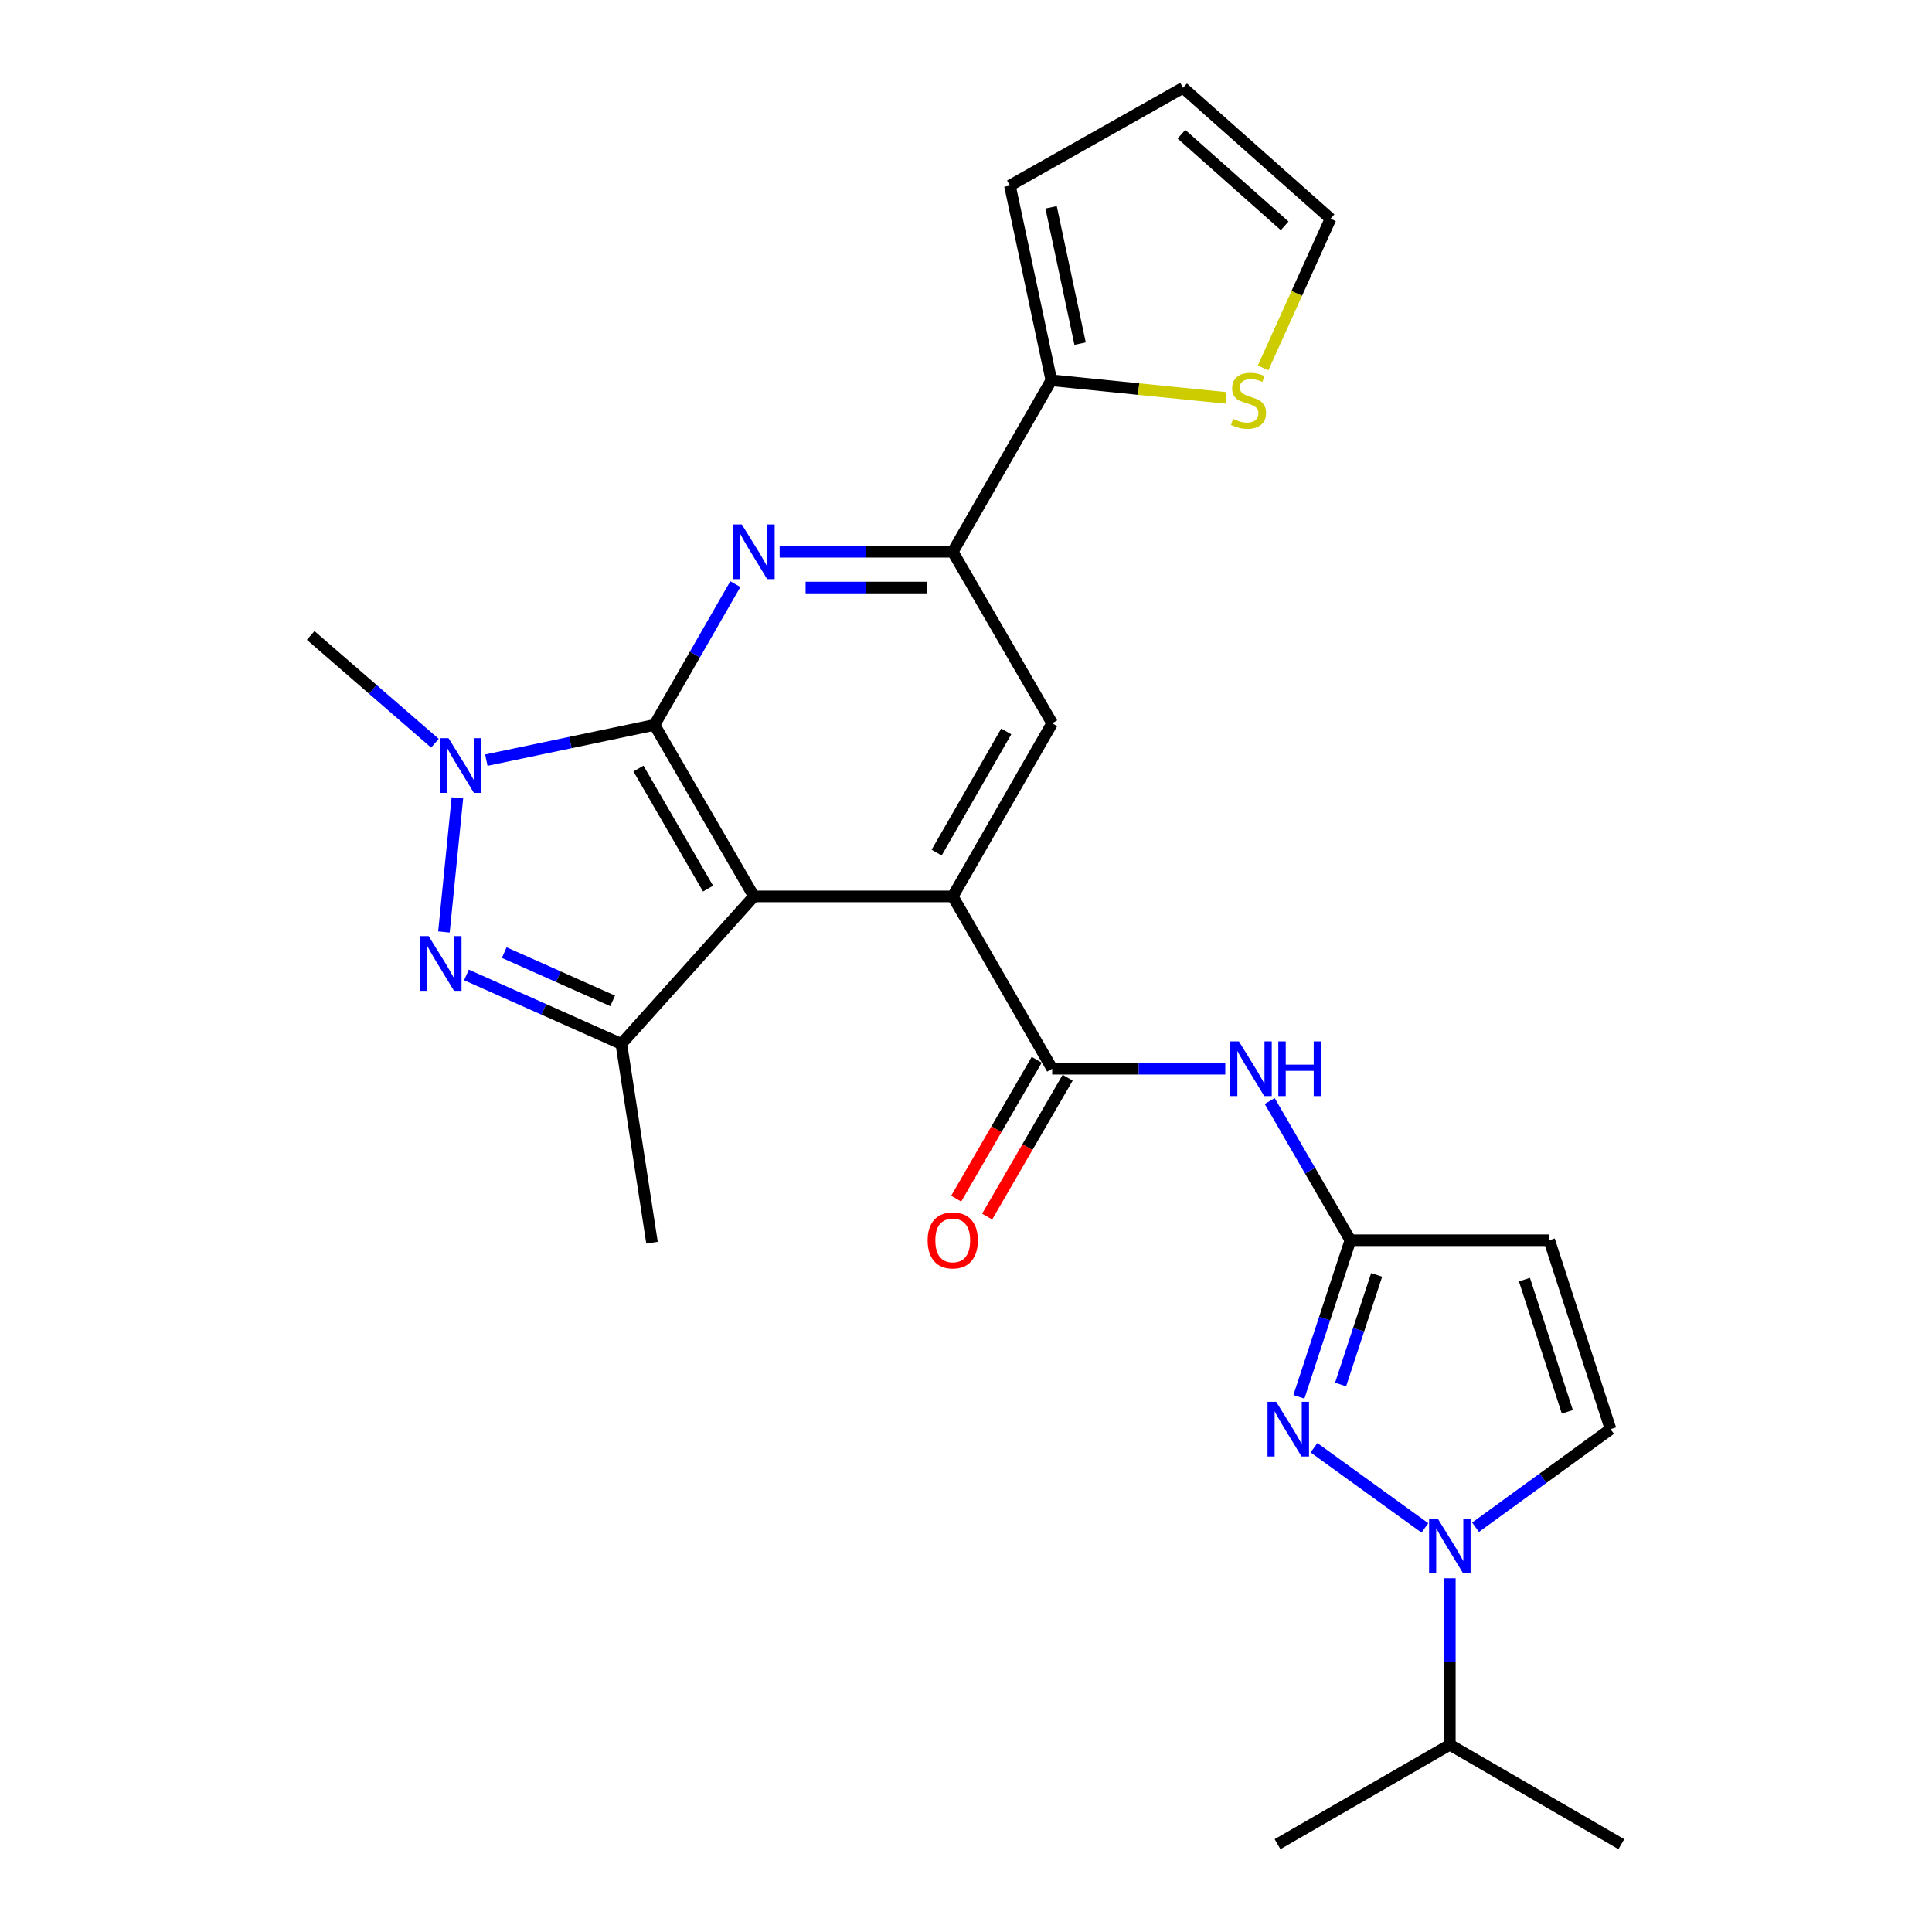 <?xml version='1.0' encoding='iso-8859-1'?>
<svg version='1.1' baseProfile='full'
              xmlns='http://www.w3.org/2000/svg'
                      xmlns:rdkit='http://www.rdkit.org/xml'
                      xmlns:xlink='http://www.w3.org/1999/xlink'
                  xml:space='preserve'
width='1000px' height='1000px' viewBox='0 0 1000 1000'>
<!-- END OF HEADER -->
<rect style='opacity:1.0;fill:#FFFFFF;stroke:none' width='1000' height='1000' x='0' y='0'> </rect>
<path class='bond-0' d='M 338.759,375.207 L 390.223,463.973' style='fill:none;fill-rule:evenodd;stroke:#000000;stroke-width:6px;stroke-linecap:butt;stroke-linejoin:miter;stroke-opacity:1' />
<path class='bond-0' d='M 330.463,397.807 L 366.488,459.944' style='fill:none;fill-rule:evenodd;stroke:#000000;stroke-width:6px;stroke-linecap:butt;stroke-linejoin:miter;stroke-opacity:1' />
<path class='bond-1' d='M 338.759,375.207 L 295.243,384.329' style='fill:none;fill-rule:evenodd;stroke:#000000;stroke-width:6px;stroke-linecap:butt;stroke-linejoin:miter;stroke-opacity:1' />
<path class='bond-1' d='M 295.243,384.329 L 251.726,393.451' style='fill:none;fill-rule:evenodd;stroke:#0000FF;stroke-width:6px;stroke-linecap:butt;stroke-linejoin:miter;stroke-opacity:1' />
<path class='bond-4' d='M 338.759,375.207 L 359.683,338.775' style='fill:none;fill-rule:evenodd;stroke:#000000;stroke-width:6px;stroke-linecap:butt;stroke-linejoin:miter;stroke-opacity:1' />
<path class='bond-4' d='M 359.683,338.775 L 380.607,302.342' style='fill:none;fill-rule:evenodd;stroke:#0000FF;stroke-width:6px;stroke-linecap:butt;stroke-linejoin:miter;stroke-opacity:1' />
<path class='bond-3' d='M 390.223,463.973 L 493.14,463.973' style='fill:none;fill-rule:evenodd;stroke:#000000;stroke-width:6px;stroke-linecap:butt;stroke-linejoin:miter;stroke-opacity:1' />
<path class='bond-5' d='M 390.223,463.973 L 321.605,540.315' style='fill:none;fill-rule:evenodd;stroke:#000000;stroke-width:6px;stroke-linecap:butt;stroke-linejoin:miter;stroke-opacity:1' />
<path class='bond-2' d='M 236.744,412.974 L 229.776,482.39' style='fill:none;fill-rule:evenodd;stroke:#0000FF;stroke-width:6px;stroke-linecap:butt;stroke-linejoin:miter;stroke-opacity:1' />
<path class='bond-22' d='M 225.114,384.694 L 192.96,356.8' style='fill:none;fill-rule:evenodd;stroke:#0000FF;stroke-width:6px;stroke-linecap:butt;stroke-linejoin:miter;stroke-opacity:1' />
<path class='bond-22' d='M 192.96,356.8 L 160.806,328.907' style='fill:none;fill-rule:evenodd;stroke:#000000;stroke-width:6px;stroke-linecap:butt;stroke-linejoin:miter;stroke-opacity:1' />
<path class='bond-26' d='M 241.436,504.624 L 281.52,522.47' style='fill:none;fill-rule:evenodd;stroke:#0000FF;stroke-width:6px;stroke-linecap:butt;stroke-linejoin:miter;stroke-opacity:1' />
<path class='bond-26' d='M 281.52,522.47 L 321.605,540.315' style='fill:none;fill-rule:evenodd;stroke:#000000;stroke-width:6px;stroke-linecap:butt;stroke-linejoin:miter;stroke-opacity:1' />
<path class='bond-26' d='M 260.991,493.066 L 289.05,505.558' style='fill:none;fill-rule:evenodd;stroke:#0000FF;stroke-width:6px;stroke-linecap:butt;stroke-linejoin:miter;stroke-opacity:1' />
<path class='bond-26' d='M 289.05,505.558 L 317.109,518.05' style='fill:none;fill-rule:evenodd;stroke:#000000;stroke-width:6px;stroke-linecap:butt;stroke-linejoin:miter;stroke-opacity:1' />
<path class='bond-7' d='M 493.14,463.973 L 544.604,553.181' style='fill:none;fill-rule:evenodd;stroke:#000000;stroke-width:6px;stroke-linecap:butt;stroke-linejoin:miter;stroke-opacity:1' />
<path class='bond-27' d='M 493.14,463.973 L 544.604,374.364' style='fill:none;fill-rule:evenodd;stroke:#000000;stroke-width:6px;stroke-linecap:butt;stroke-linejoin:miter;stroke-opacity:1' />
<path class='bond-27' d='M 484.807,441.312 L 520.831,378.586' style='fill:none;fill-rule:evenodd;stroke:#000000;stroke-width:6px;stroke-linecap:butt;stroke-linejoin:miter;stroke-opacity:1' />
<path class='bond-10' d='M 403.536,285.598 L 448.338,285.598' style='fill:none;fill-rule:evenodd;stroke:#0000FF;stroke-width:6px;stroke-linecap:butt;stroke-linejoin:miter;stroke-opacity:1' />
<path class='bond-10' d='M 448.338,285.598 L 493.14,285.598' style='fill:none;fill-rule:evenodd;stroke:#000000;stroke-width:6px;stroke-linecap:butt;stroke-linejoin:miter;stroke-opacity:1' />
<path class='bond-10' d='M 416.976,304.111 L 448.338,304.111' style='fill:none;fill-rule:evenodd;stroke:#0000FF;stroke-width:6px;stroke-linecap:butt;stroke-linejoin:miter;stroke-opacity:1' />
<path class='bond-10' d='M 448.338,304.111 L 479.7,304.111' style='fill:none;fill-rule:evenodd;stroke:#000000;stroke-width:6px;stroke-linecap:butt;stroke-linejoin:miter;stroke-opacity:1' />
<path class='bond-23' d='M 321.605,540.315 L 337.484,643.222' style='fill:none;fill-rule:evenodd;stroke:#000000;stroke-width:6px;stroke-linecap:butt;stroke-linejoin:miter;stroke-opacity:1' />
<path class='bond-6' d='M 672.309,722.989 L 685.637,682.468' style='fill:none;fill-rule:evenodd;stroke:#0000FF;stroke-width:6px;stroke-linecap:butt;stroke-linejoin:miter;stroke-opacity:1' />
<path class='bond-6' d='M 685.637,682.468 L 698.965,641.947' style='fill:none;fill-rule:evenodd;stroke:#000000;stroke-width:6px;stroke-linecap:butt;stroke-linejoin:miter;stroke-opacity:1' />
<path class='bond-6' d='M 693.892,716.617 L 703.222,688.252' style='fill:none;fill-rule:evenodd;stroke:#0000FF;stroke-width:6px;stroke-linecap:butt;stroke-linejoin:miter;stroke-opacity:1' />
<path class='bond-6' d='M 703.222,688.252 L 712.552,659.887' style='fill:none;fill-rule:evenodd;stroke:#000000;stroke-width:6px;stroke-linecap:butt;stroke-linejoin:miter;stroke-opacity:1' />
<path class='bond-8' d='M 680.124,749.351 L 737.52,790.843' style='fill:none;fill-rule:evenodd;stroke:#0000FF;stroke-width:6px;stroke-linecap:butt;stroke-linejoin:miter;stroke-opacity:1' />
<path class='bond-11' d='M 544.604,553.181 L 589.401,553.181' style='fill:none;fill-rule:evenodd;stroke:#000000;stroke-width:6px;stroke-linecap:butt;stroke-linejoin:miter;stroke-opacity:1' />
<path class='bond-11' d='M 589.401,553.181 L 634.198,553.181' style='fill:none;fill-rule:evenodd;stroke:#0000FF;stroke-width:6px;stroke-linecap:butt;stroke-linejoin:miter;stroke-opacity:1' />
<path class='bond-17' d='M 536.596,548.539 L 515.759,584.479' style='fill:none;fill-rule:evenodd;stroke:#000000;stroke-width:6px;stroke-linecap:butt;stroke-linejoin:miter;stroke-opacity:1' />
<path class='bond-17' d='M 515.759,584.479 L 494.922,620.419' style='fill:none;fill-rule:evenodd;stroke:#FF0000;stroke-width:6px;stroke-linecap:butt;stroke-linejoin:miter;stroke-opacity:1' />
<path class='bond-17' d='M 552.612,557.824 L 531.774,593.764' style='fill:none;fill-rule:evenodd;stroke:#000000;stroke-width:6px;stroke-linecap:butt;stroke-linejoin:miter;stroke-opacity:1' />
<path class='bond-17' d='M 531.774,593.764 L 510.937,629.705' style='fill:none;fill-rule:evenodd;stroke:#FF0000;stroke-width:6px;stroke-linecap:butt;stroke-linejoin:miter;stroke-opacity:1' />
<path class='bond-21' d='M 750.428,816.907 L 750.428,859.994' style='fill:none;fill-rule:evenodd;stroke:#0000FF;stroke-width:6px;stroke-linecap:butt;stroke-linejoin:miter;stroke-opacity:1' />
<path class='bond-21' d='M 750.428,859.994 L 750.428,903.082' style='fill:none;fill-rule:evenodd;stroke:#000000;stroke-width:6px;stroke-linecap:butt;stroke-linejoin:miter;stroke-opacity:1' />
<path class='bond-29' d='M 763.739,790.501 L 798.674,765.112' style='fill:none;fill-rule:evenodd;stroke:#0000FF;stroke-width:6px;stroke-linecap:butt;stroke-linejoin:miter;stroke-opacity:1' />
<path class='bond-29' d='M 798.674,765.112 L 833.61,739.722' style='fill:none;fill-rule:evenodd;stroke:#000000;stroke-width:6px;stroke-linecap:butt;stroke-linejoin:miter;stroke-opacity:1' />
<path class='bond-9' d='M 698.965,641.947 L 678.085,605.927' style='fill:none;fill-rule:evenodd;stroke:#000000;stroke-width:6px;stroke-linecap:butt;stroke-linejoin:miter;stroke-opacity:1' />
<path class='bond-9' d='M 678.085,605.927 L 657.206,569.906' style='fill:none;fill-rule:evenodd;stroke:#0000FF;stroke-width:6px;stroke-linecap:butt;stroke-linejoin:miter;stroke-opacity:1' />
<path class='bond-12' d='M 698.965,641.947 L 801.892,641.947' style='fill:none;fill-rule:evenodd;stroke:#000000;stroke-width:6px;stroke-linecap:butt;stroke-linejoin:miter;stroke-opacity:1' />
<path class='bond-13' d='M 493.14,285.598 L 544.604,374.364' style='fill:none;fill-rule:evenodd;stroke:#000000;stroke-width:6px;stroke-linecap:butt;stroke-linejoin:miter;stroke-opacity:1' />
<path class='bond-15' d='M 493.14,285.598 L 544.162,196.833' style='fill:none;fill-rule:evenodd;stroke:#000000;stroke-width:6px;stroke-linecap:butt;stroke-linejoin:miter;stroke-opacity:1' />
<path class='bond-14' d='M 801.892,641.947 L 833.61,739.722' style='fill:none;fill-rule:evenodd;stroke:#000000;stroke-width:6px;stroke-linecap:butt;stroke-linejoin:miter;stroke-opacity:1' />
<path class='bond-14' d='M 789.041,662.326 L 811.243,730.768' style='fill:none;fill-rule:evenodd;stroke:#000000;stroke-width:6px;stroke-linecap:butt;stroke-linejoin:miter;stroke-opacity:1' />
<path class='bond-16' d='M 544.162,196.833 L 589.371,201.393' style='fill:none;fill-rule:evenodd;stroke:#000000;stroke-width:6px;stroke-linecap:butt;stroke-linejoin:miter;stroke-opacity:1' />
<path class='bond-16' d='M 589.371,201.393 L 634.581,205.953' style='fill:none;fill-rule:evenodd;stroke:#CCCC00;stroke-width:6px;stroke-linecap:butt;stroke-linejoin:miter;stroke-opacity:1' />
<path class='bond-18' d='M 544.162,196.833 L 522.729,96.044' style='fill:none;fill-rule:evenodd;stroke:#000000;stroke-width:6px;stroke-linecap:butt;stroke-linejoin:miter;stroke-opacity:1' />
<path class='bond-18' d='M 559.054,177.864 L 544.051,107.312' style='fill:none;fill-rule:evenodd;stroke:#000000;stroke-width:6px;stroke-linecap:butt;stroke-linejoin:miter;stroke-opacity:1' />
<path class='bond-19' d='M 653.773,190.431 L 671.227,151.82' style='fill:none;fill-rule:evenodd;stroke:#CCCC00;stroke-width:6px;stroke-linecap:butt;stroke-linejoin:miter;stroke-opacity:1' />
<path class='bond-19' d='M 671.227,151.82 L 688.68,113.209' style='fill:none;fill-rule:evenodd;stroke:#000000;stroke-width:6px;stroke-linecap:butt;stroke-linejoin:miter;stroke-opacity:1' />
<path class='bond-20' d='M 522.729,96.044 L 612.348,45.455' style='fill:none;fill-rule:evenodd;stroke:#000000;stroke-width:6px;stroke-linecap:butt;stroke-linejoin:miter;stroke-opacity:1' />
<path class='bond-28' d='M 688.68,113.209 L 612.348,45.455' style='fill:none;fill-rule:evenodd;stroke:#000000;stroke-width:6px;stroke-linecap:butt;stroke-linejoin:miter;stroke-opacity:1' />
<path class='bond-28' d='M 664.941,116.891 L 611.509,69.463' style='fill:none;fill-rule:evenodd;stroke:#000000;stroke-width:6px;stroke-linecap:butt;stroke-linejoin:miter;stroke-opacity:1' />
<path class='bond-24' d='M 750.428,903.082 L 839.194,954.545' style='fill:none;fill-rule:evenodd;stroke:#000000;stroke-width:6px;stroke-linecap:butt;stroke-linejoin:miter;stroke-opacity:1' />
<path class='bond-25' d='M 750.428,903.082 L 661.241,954.545' style='fill:none;fill-rule:evenodd;stroke:#000000;stroke-width:6px;stroke-linecap:butt;stroke-linejoin:miter;stroke-opacity:1' />
<path  class='atom-2' d='M 232.163 382.079
L 241.443 397.079
Q 242.363 398.559, 243.843 401.239
Q 245.323 403.919, 245.403 404.079
L 245.403 382.079
L 249.163 382.079
L 249.163 410.399
L 245.283 410.399
L 235.323 393.999
Q 234.163 392.079, 232.923 389.879
Q 231.723 387.679, 231.363 386.999
L 231.363 410.399
L 227.683 410.399
L 227.683 382.079
L 232.163 382.079
' fill='#0000FF'/>
<path  class='atom-3' d='M 221.879 484.544
L 231.159 499.544
Q 232.079 501.024, 233.559 503.704
Q 235.039 506.384, 235.119 506.544
L 235.119 484.544
L 238.879 484.544
L 238.879 512.864
L 234.999 512.864
L 225.039 496.464
Q 223.879 494.544, 222.639 492.344
Q 221.439 490.144, 221.079 489.464
L 221.079 512.864
L 217.399 512.864
L 217.399 484.544
L 221.879 484.544
' fill='#0000FF'/>
<path  class='atom-5' d='M 383.963 271.438
L 393.243 286.438
Q 394.163 287.918, 395.643 290.598
Q 397.123 293.278, 397.203 293.438
L 397.203 271.438
L 400.963 271.438
L 400.963 299.758
L 397.083 299.758
L 387.123 283.358
Q 385.963 281.438, 384.723 279.238
Q 383.523 277.038, 383.163 276.358
L 383.163 299.758
L 379.483 299.758
L 379.483 271.438
L 383.963 271.438
' fill='#0000FF'/>
<path  class='atom-7' d='M 660.545 725.562
L 669.825 740.562
Q 670.745 742.042, 672.225 744.722
Q 673.705 747.402, 673.785 747.562
L 673.785 725.562
L 677.545 725.562
L 677.545 753.882
L 673.665 753.882
L 663.705 737.482
Q 662.545 735.562, 661.305 733.362
Q 660.105 731.162, 659.745 730.482
L 659.745 753.882
L 656.065 753.882
L 656.065 725.562
L 660.545 725.562
' fill='#0000FF'/>
<path  class='atom-9' d='M 744.168 786.015
L 753.448 801.015
Q 754.368 802.495, 755.848 805.175
Q 757.328 807.855, 757.408 808.015
L 757.408 786.015
L 761.168 786.015
L 761.168 814.335
L 757.288 814.335
L 747.328 797.935
Q 746.168 796.015, 744.928 793.815
Q 743.728 791.615, 743.368 790.935
L 743.368 814.335
L 739.688 814.335
L 739.688 786.015
L 744.168 786.015
' fill='#0000FF'/>
<path  class='atom-12' d='M 641.251 539.021
L 650.531 554.021
Q 651.451 555.501, 652.931 558.181
Q 654.411 560.861, 654.491 561.021
L 654.491 539.021
L 658.251 539.021
L 658.251 567.341
L 654.371 567.341
L 644.411 550.941
Q 643.251 549.021, 642.011 546.821
Q 640.811 544.621, 640.451 543.941
L 640.451 567.341
L 636.771 567.341
L 636.771 539.021
L 641.251 539.021
' fill='#0000FF'/>
<path  class='atom-12' d='M 661.651 539.021
L 665.491 539.021
L 665.491 551.061
L 679.971 551.061
L 679.971 539.021
L 683.811 539.021
L 683.811 567.341
L 679.971 567.341
L 679.971 554.261
L 665.491 554.261
L 665.491 567.341
L 661.651 567.341
L 661.651 539.021
' fill='#0000FF'/>
<path  class='atom-17' d='M 638.225 216.847
Q 638.545 216.967, 639.865 217.527
Q 641.185 218.087, 642.625 218.447
Q 644.105 218.767, 645.545 218.767
Q 648.225 218.767, 649.785 217.487
Q 651.345 216.167, 651.345 213.887
Q 651.345 212.327, 650.545 211.367
Q 649.785 210.407, 648.585 209.887
Q 647.385 209.367, 645.385 208.767
Q 642.865 208.007, 641.345 207.287
Q 639.865 206.567, 638.785 205.047
Q 637.745 203.527, 637.745 200.967
Q 637.745 197.407, 640.145 195.207
Q 642.585 193.007, 647.385 193.007
Q 650.665 193.007, 654.385 194.567
L 653.465 197.647
Q 650.065 196.247, 647.505 196.247
Q 644.745 196.247, 643.225 197.407
Q 641.705 198.527, 641.745 200.487
Q 641.745 202.007, 642.505 202.927
Q 643.305 203.847, 644.425 204.367
Q 645.585 204.887, 647.505 205.487
Q 650.065 206.287, 651.585 207.087
Q 653.105 207.887, 654.185 209.527
Q 655.305 211.127, 655.305 213.887
Q 655.305 217.807, 652.665 219.927
Q 650.065 222.007, 645.705 222.007
Q 643.185 222.007, 641.265 221.447
Q 639.385 220.927, 637.145 220.007
L 638.225 216.847
' fill='#CCCC00'/>
<path  class='atom-18' d='M 480.14 642.027
Q 480.14 635.227, 483.5 631.427
Q 486.86 627.627, 493.14 627.627
Q 499.42 627.627, 502.78 631.427
Q 506.14 635.227, 506.14 642.027
Q 506.14 648.907, 502.74 652.827
Q 499.34 656.707, 493.14 656.707
Q 486.9 656.707, 483.5 652.827
Q 480.14 648.947, 480.14 642.027
M 493.14 653.507
Q 497.46 653.507, 499.78 650.627
Q 502.14 647.707, 502.14 642.027
Q 502.14 636.467, 499.78 633.667
Q 497.46 630.827, 493.14 630.827
Q 488.82 630.827, 486.46 633.627
Q 484.14 636.427, 484.14 642.027
Q 484.14 647.747, 486.46 650.627
Q 488.82 653.507, 493.14 653.507
' fill='#FF0000'/>
</svg>
